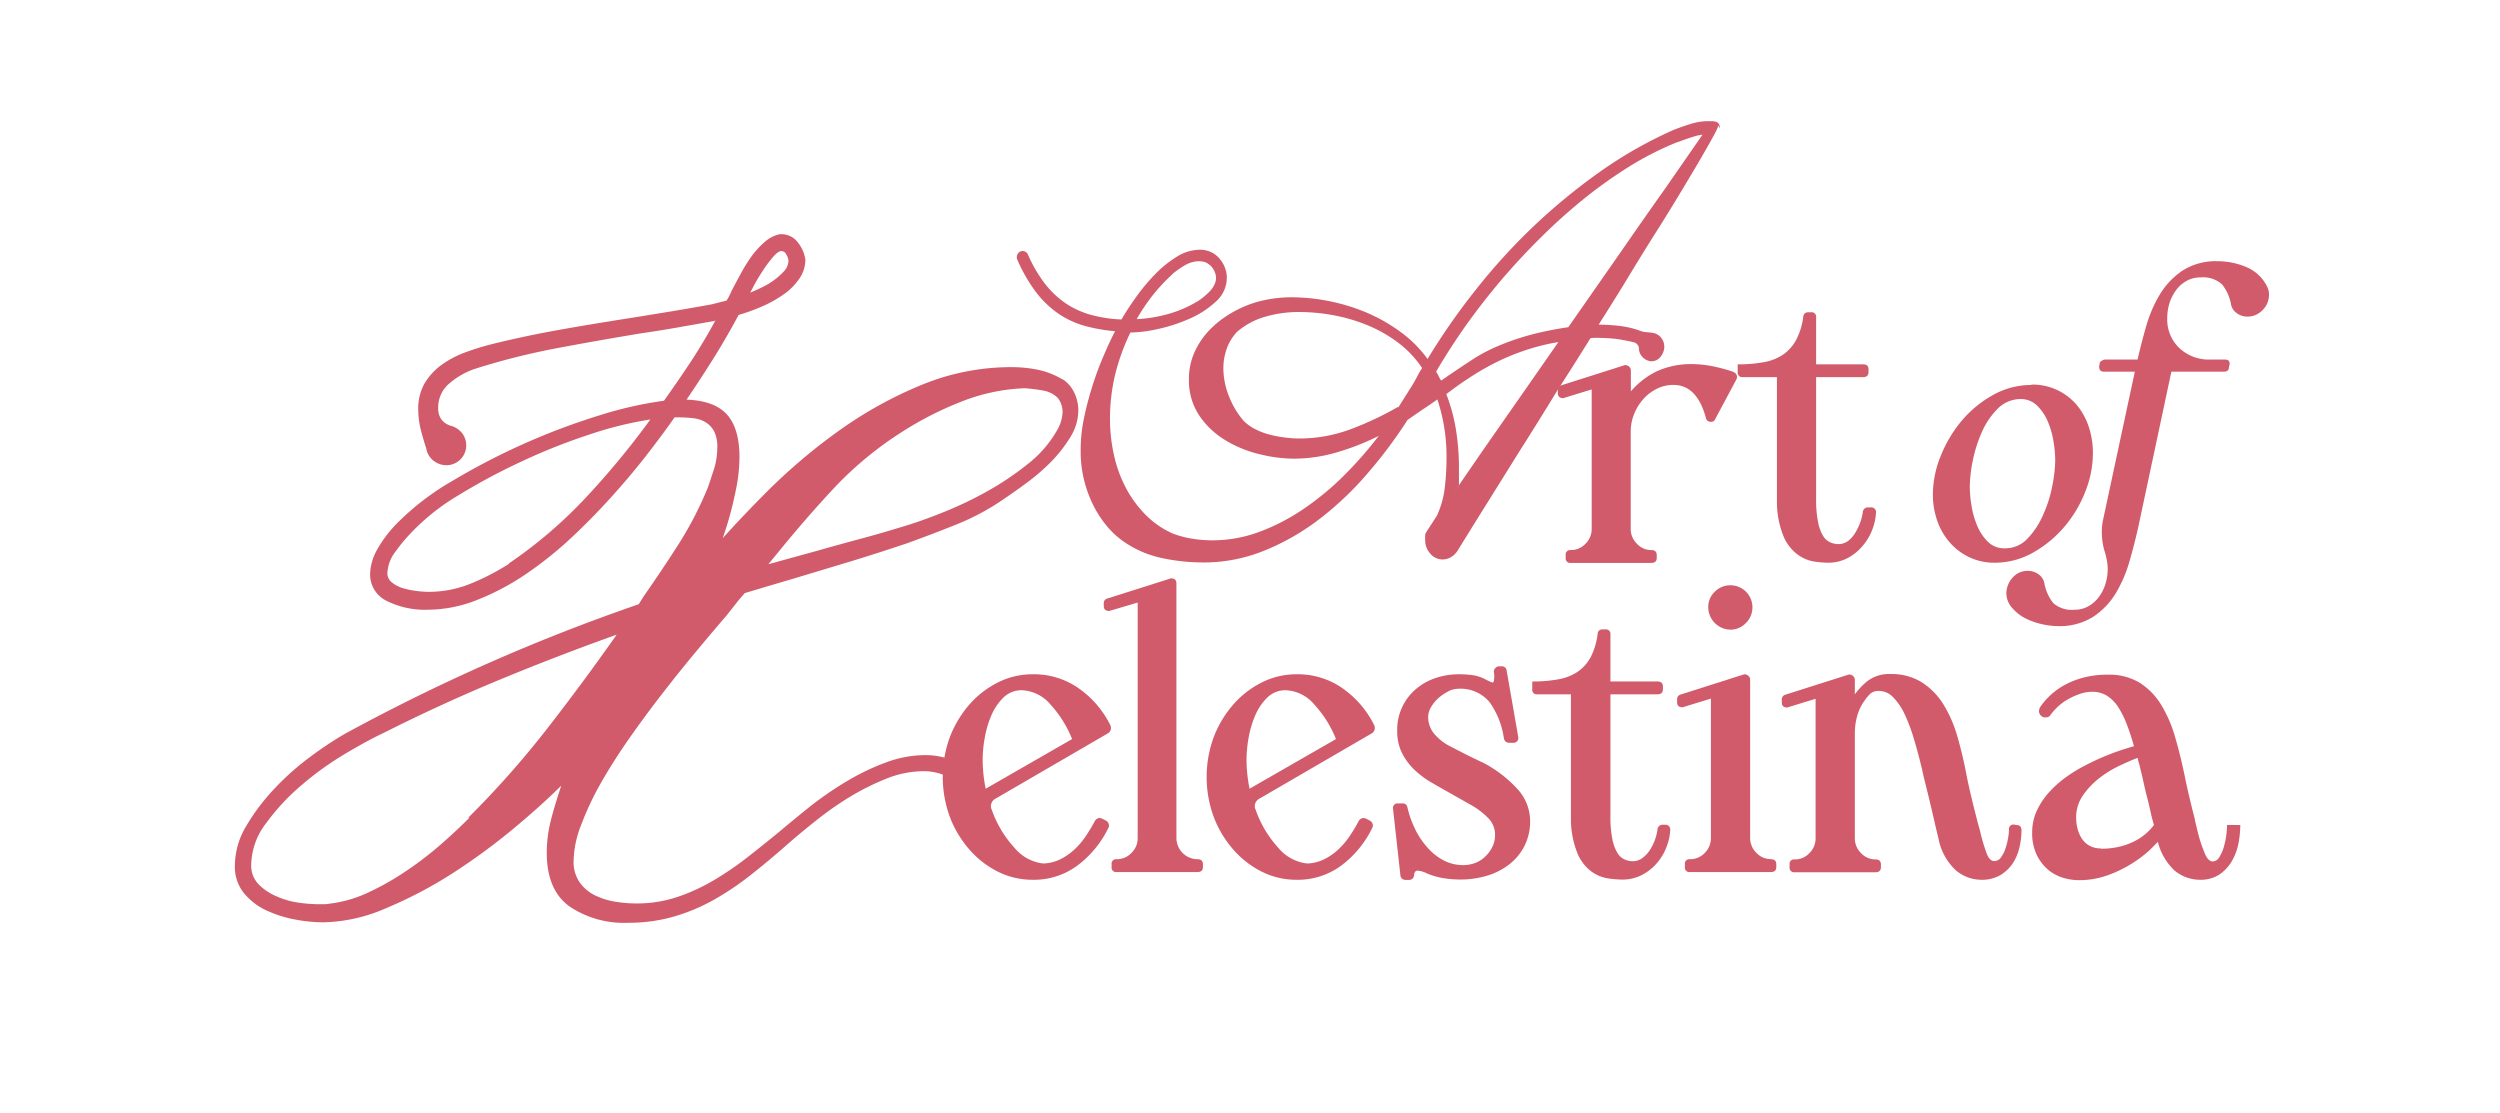 <?xml version="1.0" encoding="UTF-8" standalone="no"?>
<svg data-id="Layer_2" data-name="Layer 2" xmlns="http://www.w3.org/2000/svg" viewBox="0 0 385.41 171.6"><defs><style>.cls-1{fill:#d15b6b;}</style></defs><path class="cls-1" d="M254.78,51.31a2.13,2.13,0,0,1,1.28.72,2.15,2.15,0,0,1,.51,1.44v.18a2.58,2.58,0,0,1-.65,1.44,1.7,1.7,0,0,1-1.3.6h-.17a2.14,2.14,0,0,1-1.28-.69,2,2,0,0,1-.51-1.41,1.12,1.12,0,0,0-1-.87c-.58-.14-1.13-.25-1.64-.33a.87.87,0,0,0-.32-.06,1,1,0,0,1-.33-.06,26.47,26.47,0,0,0-3.1-.18h-.57a3.05,3.05,0,0,0-.52.06q-1.3,2.1-2.61,4.17c-.87,1.37-1.73,2.72-2.56,4q-3,4.91-5.8,9.31l-4.84,7.76c-1.4,2.23-2.91,4.67-4.54,7.3a3.09,3.09,0,0,1-1.09,1.17,2.54,2.54,0,0,1-1.31.39,2.48,2.48,0,0,1-1.93-.9,3.06,3.06,0,0,1-.79-2.09,4.27,4.27,0,0,1,0-.54c0-.16,0-.34.08-.54l1.74-2.7a14.28,14.28,0,0,0,1.2-4.28,37.82,37.82,0,0,0,.27-4.52,27.67,27.67,0,0,0-1.41-9.1c-.77.55-1.54,1.08-2.32,1.58L217,64.73a72,72,0,0,1-6.13,8.2,49.41,49.41,0,0,1-7.34,7A36.36,36.36,0,0,1,195,84.85a24.74,24.74,0,0,1-9.52,1.86,30.47,30.47,0,0,1-6.42-.69,16.15,16.15,0,0,1-5.93-2.6,12.94,12.94,0,0,1-2.75-2.64,16.64,16.64,0,0,1-2.07-3.38,18.76,18.76,0,0,1-1.28-3.81,18.24,18.24,0,0,1-.43-4v-.3a24,24,0,0,1,.51-4.82,50.62,50.62,0,0,1,1.31-5,47.8,47.8,0,0,1,1.82-4.85q1-2.37,2.12-4.4l.44.9h-.11a26.85,26.85,0,0,1-5.2-.81,14,14,0,0,1-4.27-1.92,15.31,15.31,0,0,1-3.48-3.32,24.32,24.32,0,0,1-2.89-5,1.06,1.06,0,0,1-.1-.42A1,1,0,0,1,157,39a.85.85,0,0,1,.65-.3.88.88,0,0,1,.82.54,21.46,21.46,0,0,0,2.64,4.52,14,14,0,0,0,3.18,3,13.45,13.45,0,0,0,3.86,1.77,21.06,21.06,0,0,0,4.74.72c.58-1,1.3-2.12,2.18-3.35A30.19,30.19,0,0,1,178,42.36a17.23,17.23,0,0,1,3.37-2.75A6.81,6.81,0,0,1,185,38.5a4,4,0,0,1,2.31.72,4.65,4.65,0,0,1,1.66,2.45,3.88,3.88,0,0,1,.16,1.14,4.9,4.9,0,0,1-1.68,3.68,14.38,14.38,0,0,1-4.06,2.64,25,25,0,0,1-4.87,1.59,20.57,20.57,0,0,1-4.19.54h-.06a32.59,32.59,0,0,0-2.34,6.43,29.14,29.14,0,0,0-.81,6.92,25.41,25.41,0,0,0,.6,5.48,20,20,0,0,0,1.82,5.06,17.39,17.39,0,0,0,3.05,4.19,13.57,13.57,0,0,0,4.27,2.94,15.87,15.87,0,0,0,3,.78,19.8,19.8,0,0,0,3,.24,20.84,20.84,0,0,0,7.4-1.35,31.7,31.7,0,0,0,6.86-3.6,43.29,43.29,0,0,0,6.18-5.15,59.83,59.83,0,0,0,5.25-6,38.83,38.83,0,0,1-6.37,2.51,23.58,23.58,0,0,1-6.69,1A22.41,22.41,0,0,1,194.1,70a18.16,18.16,0,0,1-5.23-2.16,12.74,12.74,0,0,1-4-3.8,9.73,9.73,0,0,1-1.58-5.57,10,10,0,0,1,.87-4.19,12.16,12.16,0,0,1,2.32-3.42,15.4,15.4,0,0,1,3.29-2.57,17.84,17.84,0,0,1,3.81-1.68,19.69,19.69,0,0,1,5.55-.78,29.76,29.76,0,0,1,5.66.57,30.1,30.1,0,0,1,5.77,1.74,26.29,26.29,0,0,1,5.31,3,18.85,18.85,0,0,1,4.21,4.2,102.12,102.12,0,0,1,7.57-10.84,93.52,93.52,0,0,1,9-9.83,92.57,92.57,0,0,1,10.15-8.29,65.84,65.84,0,0,1,11-6.26l.43-.18c.84-.32,1.68-.61,2.53-.87a9,9,0,0,1,2.64-.39h.49a2.25,2.25,0,0,1,.49.06c.51.08.76.42.76,1v.06l-.27-.54c.11,0-.06.49-.52,1.35s-1.1,2-1.95,3.47-1.88,3.19-3.08,5.19-2.52,4.16-4,6.49-3,4.81-4.57,7.4-3.23,5.21-4.9,7.84l-.44-.95h1a27.38,27.38,0,0,1,3.38.21,14,14,0,0,1,3.26.81,3.06,3.06,0,0,0,.82.14l.87.09Zm-74.07-9a26.88,26.88,0,0,0-3,3.21,28.84,28.84,0,0,0-2.47,3.68,21.76,21.76,0,0,0,4.81-.78,18.37,18.37,0,0,0,4.49-1.92,7.49,7.49,0,0,0,1-.71,11.41,11.41,0,0,0,.95-.87,4,4,0,0,0,.71-1,2.4,2.4,0,0,0,.27-1.08,2.07,2.07,0,0,0-.11-.66,2.75,2.75,0,0,0-1.63-1.79,4.22,4.22,0,0,0-.87-.12,4.41,4.41,0,0,0-2.18.62,14.45,14.45,0,0,0-2,1.41Zm34.83,20.54L216.71,61l1.17-1.86c.25-.44.47-.84.65-1.2a12,12,0,0,1,.71-1.2,16.2,16.2,0,0,0-3.81-4,21.44,21.44,0,0,0-4.76-2.66,26.4,26.4,0,0,0-5.2-1.5,29.47,29.47,0,0,0-5.22-.48,18.6,18.6,0,0,0-5.17.72,11.4,11.4,0,0,0-4.36,2.33,7.2,7.2,0,0,0-1.6,2.61,8.92,8.92,0,0,0-.52,3,11.71,11.71,0,0,0,.87,4.35,13.11,13.11,0,0,0,2.23,3.74,6.92,6.92,0,0,0,1.83,1.32,10.67,10.67,0,0,0,2.23.84,17.5,17.5,0,0,0,2.34.44,17.31,17.31,0,0,0,2.2.15,22.59,22.59,0,0,0,7.92-1.43,49.14,49.14,0,0,0,7.37-3.48l-.05.12Zm26.18-12.33,8-11.47c2.59-3.74,4.93-7.08,7-10l6.48-9.35.38,1h-.22a7.71,7.71,0,0,0-2.26.36q-1.17.36-2.25.78l-.39.12a48.11,48.11,0,0,0-7.18,3.65,71.59,71.59,0,0,0-7.05,5q-3.45,2.79-6.69,6t-6.15,6.62q-2.91,3.45-5.44,7c-1.69,2.39-3.2,4.75-4.55,7.06a6.05,6.05,0,0,1,.38.69q.16.33.39.69l.54-.36.6-.42,2-1.35c.68-.45,1.36-.9,2.05-1.34a24.1,24.1,0,0,1,3.32-1.74,37.05,37.05,0,0,1,3.7-1.38c1.27-.4,2.54-.73,3.83-1s2.51-.49,3.68-.65l-.11.18ZM231,66q4.19-6,9.25-13.27a33.69,33.69,0,0,0-4.52,1.08,35.48,35.48,0,0,0-4,1.53,38.22,38.22,0,0,0-3.78,2c-1.26.76-2.57,1.64-3.95,2.64-.25.2-.43.33-.52.39l-.51.39a27.12,27.12,0,0,1,1.49,5.51,37.4,37.4,0,0,1,.46,6v1.31a2.21,2.21,0,0,1,0,.45.49.49,0,0,0,0,.15v.6l-1,1.5Q226.81,72,231,66Z"/><path class="cls-1" d="M267.24,57.36a.79.79,0,0,1,.54.84l-.06.24-3.3,6.17a.65.65,0,0,1-.65.42.85.85,0,0,1-.51-.15.69.69,0,0,1-.27-.45q-1.38-5.09-5-5.09a5.69,5.69,0,0,0-2.58.6,6.88,6.88,0,0,0-2.1,1.62,7.8,7.8,0,0,0-1.4,2.3,7.2,7.2,0,0,0-.51,2.67v15a3.13,3.13,0,0,0,.93,2.27,3,3,0,0,0,2.24,1q.84,0,.84.78v.42q0,.78-.84.78H242.15a.69.69,0,0,1-.78-.78v-.42a.69.69,0,0,1,.78-.78,3.08,3.08,0,0,0,2.3-1,3.13,3.13,0,0,0,.93-2.27v-22q0,.36.42.36h.06L241,61.38q-.84,0-.84-.78v-.42a.74.74,0,0,1,.54-.78l9.82-3.12a.92.92,0,0,1,.63.24.77.77,0,0,1,.27.6V61.5q0-.36-.42-.36-.24,0-.3.12a12.52,12.52,0,0,1,4.67-4,12.75,12.75,0,0,1,5.33-1.13,17.23,17.23,0,0,1,3.26.32,27.2,27.2,0,0,1,3.27.87Z"/><path class="cls-1" d="M289.21,79.1a8.43,8.43,0,0,1-.57,2.55,8.28,8.28,0,0,1-1.44,2.45A7.84,7.84,0,0,1,284.9,86a6.43,6.43,0,0,1-3.12.75,14.58,14.58,0,0,1-2.27-.21A5.86,5.86,0,0,1,277,85.39a6.64,6.64,0,0,1-2.06-2.75,14.08,14.08,0,0,1-1-5.15V57.78a.32.32,0,0,0,.36.36h-5.63a.69.69,0,0,1-.78-.78V56.17a21.73,21.73,0,0,0,4-.33,7.77,7.77,0,0,0,3-1.17,6.52,6.52,0,0,0,2-2.25A10.33,10.33,0,0,0,278,48.8a.72.72,0,0,1,.78-.66h.42a.69.69,0,0,1,.78.78v7.66c0-.27-.12-.41-.36-.41h7.6c.56,0,.84.25.84.77v.42q0,.78-.84.78h-7.6a.32.32,0,0,0,.36-.36V76.89a17.48,17.48,0,0,0,.3,3.59,6.65,6.65,0,0,0,.77,2.13,2.51,2.51,0,0,0,1.11,1,3.11,3.11,0,0,0,1.23.27,2.51,2.51,0,0,0,1.59-.54A4.58,4.58,0,0,0,286.09,82a8.07,8.07,0,0,0,1.08-3,.79.79,0,0,1,.84-.78h.36A.74.74,0,0,1,289.21,79.1Z"/><path class="cls-1" d="M163.84,58.48a4.94,4.94,0,0,1,1.78,2.07,6.36,6.36,0,0,1,.62,2.72A7.86,7.86,0,0,1,165,67.4a21.34,21.34,0,0,1-2.93,3.76,30.67,30.67,0,0,1-3.72,3.22c-1.32,1-2.51,1.8-3.55,2.52a37.09,37.09,0,0,1-7.27,3.92q-3.8,1.53-7.68,2.93-4.38,1.48-8.75,2.81l-8.76,2.64-3.8,1.12-3.71,1.11c-.44.5-.9,1-1.36,1.61L112,94.9c-1.43,1.65-3,3.52-4.75,5.62s-3.47,4.25-5.2,6.48-3.43,4.53-5.08,6.89-3.11,4.67-4.38,6.9a45.32,45.32,0,0,0-3,6.4,15.62,15.62,0,0,0-1.16,5.53,5.49,5.49,0,0,0,.91,3.27,6.15,6.15,0,0,0,2.31,2,10.93,10.93,0,0,0,3.1,1,20,20,0,0,0,3.34.29,19.77,19.77,0,0,0,6.19-.95,29.68,29.68,0,0,0,5.58-2.52,48.78,48.78,0,0,0,5.24-3.55q2.56-2,5-4c1.49-1.26,3.11-2.59,4.87-4a52.69,52.69,0,0,1,5.54-3.8,35.76,35.76,0,0,1,6-2.89,17.57,17.57,0,0,1,6.16-1.16,11,11,0,0,1,4.13.79,6.92,6.92,0,0,1,3.22,2.6,1.23,1.23,0,0,1,.24.74,1.35,1.35,0,0,1-.57,1.16,1.38,1.38,0,0,1-.83.24,1.15,1.15,0,0,1-1.07-.57,4.68,4.68,0,0,0-2.4-1.94,8.64,8.64,0,0,0-3-.54,15.58,15.58,0,0,0-5.74,1.15,38.38,38.38,0,0,0-5.7,2.85,50.12,50.12,0,0,0-5.28,3.72q-2.52,2-4.51,3.76c-1.81,1.59-3.63,3.11-5.45,4.54a44,44,0,0,1-5.65,3.8,29.15,29.15,0,0,1-6.2,2.6,25.26,25.26,0,0,1-7.06.95,15,15,0,0,1-9-2.52c-2.34-1.68-3.51-4.44-3.51-8.3a20.66,20.66,0,0,1,.66-5.08c.44-1.73,1-3.48,1.57-5.24q-3,3-7.39,6.65a96,96,0,0,1-9.41,6.89A66.39,66.39,0,0,1,59.54,140a25.23,25.23,0,0,1-9.75,2.19,23.75,23.75,0,0,1-4.37-.45A18.22,18.22,0,0,1,41,140.32a9.81,9.81,0,0,1-3.43-2.68,6.43,6.43,0,0,1-1.36-4.17,12,12,0,0,1,1.77-6.16,32.21,32.21,0,0,1,4.34-5.74,40.81,40.81,0,0,1,5.53-4.91,55.64,55.64,0,0,1,5.28-3.51,294.74,294.74,0,0,1,45.34-20l.83-1.32q2.8-4,5.41-8.09a55.36,55.36,0,0,0,4.42-8.59c.33-.94.64-1.94,1-3a11.85,11.85,0,0,0,.45-3.18,5.22,5.22,0,0,0-.49-2.48,3.59,3.59,0,0,0-1.33-1.4,4.53,4.53,0,0,0-1.94-.62,19.47,19.47,0,0,0-2.35-.13H104q-1.91,2.73-4.46,6T94,76.89q-3,3.31-6.35,6.41a58.11,58.11,0,0,1-6.94,5.45,38.3,38.3,0,0,1-7.31,3.8A20.8,20.8,0,0,1,65.9,94a13.19,13.19,0,0,1-6.28-1.36,4.51,4.51,0,0,1-2.56-4.26,8.19,8.19,0,0,1,1.07-3.63,19.17,19.17,0,0,1,3.47-4.46,40.09,40.09,0,0,1,8.14-6.15A104.36,104.36,0,0,1,92.36,64.05a59.39,59.39,0,0,1,10-2.27q2.14-3,4.17-6.07c1.35-2.06,2.6-4.17,3.76-6.31l-.17.08-5.62,1q-2.81.49-5.69.91Q92.4,52.45,86,53.65a108.34,108.34,0,0,0-12.68,3.18A11.7,11.7,0,0,0,69.41,59a4.83,4.83,0,0,0-1.86,3.92A2.91,2.91,0,0,0,68,64.59a2.78,2.78,0,0,0,1.57,1.07,3.28,3.28,0,0,1,1.7,1.16,3.1,3.1,0,0,1,.61,1.9,3.07,3.07,0,0,1-3,3,3.21,3.21,0,0,1-2-.66,3,3,0,0,1-1.16-1.9c-.33-1-.62-2-.87-3a12.78,12.78,0,0,1-.37-2.93,7.86,7.86,0,0,1,1-4.17,9.61,9.61,0,0,1,2.65-2.85,15.22,15.22,0,0,1,3.63-1.9,40,40,0,0,1,4-1.24q5.35-1.32,10.73-2.27T97.36,49l6.15-1q3-.5,6.16-1.07l1.15-.29,1.16-.29.08-.08a9.86,9.86,0,0,0,.75-1.49c.44-.83.92-1.72,1.44-2.68a23.67,23.67,0,0,1,1.69-2.69,13.23,13.23,0,0,1,2-2.15,5.14,5.14,0,0,1,2.23-1.15h.25A3.1,3.1,0,0,1,123,37.38a5.39,5.39,0,0,1,1.16,2.68,5.2,5.2,0,0,1-1,3,9.74,9.74,0,0,1-2.44,2.39,18.6,18.6,0,0,1-3.3,1.82,30,30,0,0,1-3.55,1.28c-1.32,2.48-2.74,4.91-4.26,7.31s-3.07,4.75-4.66,7.06l-.75-1.32h1c3,0,5.24.69,6.64,2.06S114,67.31,114,70.45a24.67,24.67,0,0,1-.45,4.55c-.31,1.59-.66,3.13-1.08,4.62s-.87,2.88-1.36,4.17-.91,2.41-1.24,3.34v.09l-1.4-.91q4.38-5.11,9.66-10.41a89.55,89.55,0,0,1,11.31-9.58,63.37,63.37,0,0,1,12.68-7,36.23,36.23,0,0,1,13.83-2.72A20.59,20.59,0,0,1,160,57a12.43,12.43,0,0,1,3.8,1.49ZM72.25,126a144.44,144.44,0,0,0,12-13.54q5.53-7.09,10.82-14.62-9.26,3.31-18.17,7T59.12,113q-2.48,1.16-6,3.26a47.85,47.85,0,0,0-6.69,4.83A34,34,0,0,0,41,126.94a10.76,10.76,0,0,0-2.27,6.36,4.13,4.13,0,0,0,1.11,3,8.18,8.18,0,0,0,2.73,1.85,12.55,12.55,0,0,0,3.42,1,23.44,23.44,0,0,0,3.22.25H50a4.26,4.26,0,0,0,.74-.08,19.41,19.41,0,0,0,5.95-1.69,41.22,41.22,0,0,0,5.74-3.23,54.23,54.23,0,0,0,5.28-4q2.52-2.19,4.58-4.26Zm6.2-39.14A70.15,70.15,0,0,0,90.26,76.77a125.81,125.81,0,0,0,10-12.1A55.4,55.4,0,0,0,90.84,67a90.8,90.8,0,0,0-10.49,4.17A95.36,95.36,0,0,0,70.6,76.4a33.69,33.69,0,0,0-7.18,5.7A25,25,0,0,0,61,85a5.86,5.86,0,0,0-1.28,3.35,1.78,1.78,0,0,0,.75,1.48,5,5,0,0,0,1.73.87,12.52,12.52,0,0,0,2.06.41,14.52,14.52,0,0,0,1.74.13A17.14,17.14,0,0,0,72.5,90a36.09,36.09,0,0,0,6-3.1Zm42-48.15c-.33,0-.76.31-1.28.91a20.31,20.31,0,0,0-1.57,2.11c-.52.8-1,1.58-1.4,2.35l-.87,1.65a7.39,7.39,0,0,1-.66,1.32l-1-1.23a26.51,26.51,0,0,0,4-1.62,11,11,0,0,0,3.31-2.51,2.47,2.47,0,0,0,.57-1.49v-.08a2.33,2.33,0,0,0-.37-.95.81.81,0,0,0-.7-.46Zm42.53,27.59a5.83,5.83,0,0,0,.83-2.81,3.55,3.55,0,0,0-.74-2.15,4.28,4.28,0,0,0-2.36-1.15,26.26,26.26,0,0,0-2.76-.34A29.59,29.59,0,0,0,148,62a52.14,52.14,0,0,0-9.08,4.67,54.49,54.49,0,0,0-10.2,8.42q-4.33,4.62-8.71,10l-1.53,1.86-1.53,1.86-.08.17-.91-1.33.66-.16,4.79-1.32,4.79-1.32q3.23-.92,6.44-1.78t6.45-1.86q2.81-.82,6.31-2.23a57.21,57.21,0,0,0,6.9-3.3,45.16,45.16,0,0,0,6.28-4.25,17.5,17.5,0,0,0,4.37-5.08Z"/><path class="cls-1" d="M171.15,111.74a1.07,1.07,0,0,1,.12.48.94.94,0,0,1-.48.84l-17.31,10.06a1.32,1.32,0,0,0-.72,1.19,1,1,0,0,0,.12.48,16.79,16.79,0,0,0,3.51,5.9,6.73,6.73,0,0,0,4.46,2.43,6.43,6.43,0,0,0,2.63-.66,9.18,9.18,0,0,0,2.19-1.53,11.47,11.47,0,0,0,1.76-2.09,26,26,0,0,0,1.38-2.31.87.87,0,0,1,.72-.42,1,1,0,0,1,.42.12l.6.3a.92.92,0,0,1,.42.78l-.06.24a15.92,15.92,0,0,1-4.79,5.87,11.26,11.26,0,0,1-6.89,2.21,11.86,11.86,0,0,1-5.39-1.25,14.29,14.29,0,0,1-4.4-3.42,16.51,16.51,0,0,1-3-5,17.85,17.85,0,0,1,0-12.34,16.76,16.76,0,0,1,3-5,14.41,14.41,0,0,1,4.4-3.41,11.87,11.87,0,0,1,5.39-1.26,12,12,0,0,1,6.83,2,15.14,15.14,0,0,1,4.91,5.45l.18.36Zm-5.57,2.09a.28.28,0,0,0-.18.3v.12a17.5,17.5,0,0,0-3.47-5.66,6.12,6.12,0,0,0-4.38-2.18,3.93,3.93,0,0,0-2.9,1.17,8.51,8.51,0,0,0-1.86,2.81,15.54,15.54,0,0,0-1,3.47,19.89,19.89,0,0,0-.3,3.15,22.41,22.41,0,0,0,.15,2.6,24.59,24.59,0,0,0,.45,2.61q-.06-.36-.36-.36a.24.24,0,0,0-.15,0,.12.12,0,0,1-.09,0l14.08-8.09Z"/><path class="cls-1" d="M184.61,132.46q.84,0,.84.78v.42q0,.78-.84.78H172.15a.69.69,0,0,1-.78-.78v-.42a.69.69,0,0,1,.78-.78,3.09,3.09,0,0,0,2.31-1,3.14,3.14,0,0,0,.93-2.27V92.33a.37.37,0,0,0,.42.42h.06L171,94.19q-.84,0-.84-.78v-.36a.74.74,0,0,1,.54-.78l9.82-3.11q.84,0,.84.78v39.29a3.28,3.28,0,0,0,3.23,3.23Z"/><path class="cls-1" d="M211.83,111.74a1.07,1.07,0,0,1,.12.48.94.94,0,0,1-.48.84l-17.31,10.06a1.32,1.32,0,0,0-.72,1.19,1,1,0,0,0,.12.48,16.93,16.93,0,0,0,3.5,5.9,6.77,6.77,0,0,0,4.47,2.43,6.43,6.43,0,0,0,2.63-.66,9.18,9.18,0,0,0,2.19-1.53,11.88,11.88,0,0,0,1.76-2.09,26,26,0,0,0,1.38-2.31.87.87,0,0,1,.72-.42,1,1,0,0,1,.42.12l.6.3a.92.92,0,0,1,.42.78l-.06.24a15.92,15.92,0,0,1-4.79,5.87,11.26,11.26,0,0,1-6.89,2.21,11.86,11.86,0,0,1-5.39-1.25,14.29,14.29,0,0,1-4.4-3.42,16.51,16.51,0,0,1-3-5,17.85,17.85,0,0,1,0-12.34,16.76,16.76,0,0,1,3-5,14.41,14.41,0,0,1,4.4-3.41,11.87,11.87,0,0,1,5.39-1.26,12,12,0,0,1,6.83,2,15.14,15.14,0,0,1,4.91,5.45l.18.36Zm-5.57,2.09a.28.28,0,0,0-.18.3v.12a17.34,17.34,0,0,0-3.48-5.66,6.08,6.08,0,0,0-4.37-2.18,3.93,3.93,0,0,0-2.9,1.17,8.51,8.51,0,0,0-1.86,2.81,15.54,15.54,0,0,0-1,3.47,19.89,19.89,0,0,0-.3,3.15,22.41,22.41,0,0,0,.15,2.6,24.59,24.59,0,0,0,.45,2.61q-.06-.36-.36-.36a.24.24,0,0,0-.15,0,.12.12,0,0,1-.09,0l14.08-8.09Z"/><path class="cls-1" d="M228.35,117.43a19.16,19.16,0,0,1,5.54,4.16,7.3,7.3,0,0,1,2,4.88,8.38,8.38,0,0,1-.9,4,8.51,8.51,0,0,1-2.4,2.85,10.49,10.49,0,0,1-3.41,1.7,14,14,0,0,1-4,.57,16.6,16.6,0,0,1-2.67-.21,11.15,11.15,0,0,1-2.54-.74,4.07,4.07,0,0,0-1.44-.42q-.48,0-.54.78a.75.75,0,0,1-.84.65h-.42a.77.77,0,0,1-.84-.72l-1.14-10.3a.69.69,0,0,1,.78-.77h.66a.7.7,0,0,1,.78.6,16,16,0,0,0,1.2,3.38,11.93,11.93,0,0,0,1.89,2.81,8.55,8.55,0,0,0,2.51,2,6.57,6.57,0,0,0,3,.72,5.35,5.35,0,0,0,1.85-.33,4.45,4.45,0,0,0,1.56-1,5.28,5.28,0,0,0,1.08-1.47,4,4,0,0,0,.42-1.79,3.6,3.6,0,0,0-1-2.61,12.29,12.29,0,0,0-2.28-1.83l-3.53-2q-1.5-.84-3-1.71a14.13,14.13,0,0,1-2.66-2,9.53,9.53,0,0,1-1.89-2.58,7.52,7.52,0,0,1-.72-3.41,8.19,8.19,0,0,1,2.85-6.38,9.13,9.13,0,0,1,3-1.71,11.15,11.15,0,0,1,3.66-.6,15.26,15.26,0,0,1,2.21.15,6.2,6.2,0,0,1,2.1.75l.51.24a1.13,1.13,0,0,0,.39.12q.24,0,.24-1a2.76,2.76,0,0,0-.07-.66.8.8,0,0,1,.25-.56.74.74,0,0,1,.59-.27h.36a.72.72,0,0,1,.78.65l1.8,10.3a.74.74,0,0,1-.84.84h-.54a.8.8,0,0,1-.84-.66,12.74,12.74,0,0,0-2.18-5.56,5.8,5.8,0,0,0-4.94-2.1,3.16,3.16,0,0,0-1.5.42,7.34,7.34,0,0,0-1.47,1,5.84,5.84,0,0,0-1.14,1.4,3,3,0,0,0-.45,1.5A4.11,4.11,0,0,0,221,113a7.9,7.9,0,0,0,2.82,2.18q2.26,1.2,4.55,2.28Z"/><path class="cls-1" d="M257.49,128a8.58,8.58,0,0,1-.56,2.54,8.46,8.46,0,0,1-1.44,2.46,7.88,7.88,0,0,1-2.31,1.86,6.5,6.5,0,0,1-3.11.74,16,16,0,0,1-2.28-.2,5.89,5.89,0,0,1-2.54-1.11,6.77,6.77,0,0,1-2.07-2.76,14,14,0,0,1-1-5.15v-19.7a.32.32,0,0,0,.36.36H237a.69.69,0,0,1-.78-.78v-1.2a21.76,21.76,0,0,0,4-.33,7.79,7.79,0,0,0,3-1.17,6.42,6.42,0,0,0,2-2.24,10.61,10.61,0,0,0,1.08-3.63.7.7,0,0,1,.77-.66h.42a.69.69,0,0,1,.78.78v7.67q0-.42-.36-.42h7.61q.84,0,.84.78v.42q0,.78-.84.78h-7.61a.32.32,0,0,0,.36-.36v19.1a17.52,17.52,0,0,0,.3,3.6,6.65,6.65,0,0,0,.78,2.12,2.54,2.54,0,0,0,1.11,1,3.11,3.11,0,0,0,1.23.27,2.5,2.5,0,0,0,1.58-.54,5,5,0,0,0,1.17-1.32,7.56,7.56,0,0,0,.75-1.61,7.4,7.4,0,0,0,.33-1.38.79.79,0,0,1,.84-.78h.36A.74.74,0,0,1,257.49,128Z"/><path class="cls-1" d="M273,132.46q.84,0,.84.78v.42q0,.78-.84.78H260.53a.69.69,0,0,1-.78-.78v-.42a.69.69,0,0,1,.78-.78,3.09,3.09,0,0,0,2.31-1,3.17,3.17,0,0,0,.92-2.27v-22q0,.36.42.36h.06l-4.85,1.49q-.84,0-.84-.78v-.42a.74.74,0,0,1,.54-.77l9.82-3.12a.92.92,0,0,1,.63.24.77.77,0,0,1,.27.6v24.38a3.14,3.14,0,0,0,.93,2.27,3,3,0,0,0,2.25,1Zm-6.23-35.39a3.48,3.48,0,0,1-3.42-3.42,3.23,3.23,0,0,1,1-2.42,3.33,3.33,0,0,1,2.4-1,3.38,3.38,0,0,1,3.41,3.41,3.33,3.33,0,0,1-1,2.4A3.23,3.23,0,0,1,266.76,97.07Z"/><path class="cls-1" d="M310.86,127.19q.78,0,.78.84a11.62,11.62,0,0,1-.3,2.54,7.65,7.65,0,0,1-1,2.46,6.1,6.1,0,0,1-1.92,1.86,5.64,5.64,0,0,1-3,.74,6.15,6.15,0,0,1-3.87-1.43,9,9,0,0,1-2.72-5q-.3-1.2-.69-2.91c-.26-1.14-.53-2.28-.81-3.44q-.3-1.2-.57-2.31c-.18-.74-.33-1.38-.45-1.94q-.6-2.52-1.26-4.71a26.73,26.73,0,0,0-1.43-3.8,9.3,9.3,0,0,0-1.74-2.57,3,3,0,0,0-2.22-1,1.88,1.88,0,0,0-1.28.39,5.72,5.72,0,0,0-.93,1.1,7.42,7.42,0,0,0-1.14,2.37,9.89,9.89,0,0,0-.36,2.67v16.17a3.14,3.14,0,0,0,.93,2.27,3,3,0,0,0,2.25,1c.55,0,.84.26.84.78v.42c0,.52-.29.78-.84.78H276.67a.69.69,0,0,1-.78-.78v-.42a.69.69,0,0,1,.78-.78,3,3,0,0,0,2.3-1,3.14,3.14,0,0,0,.93-2.27v-22q0,.36.42.36h.06l-4.85,1.49q-.84,0-.84-.78v-.42a.74.74,0,0,1,.54-.77l9.82-3.12a.92.92,0,0,1,.63.24.77.77,0,0,1,.27.6v3.65a.38.38,0,0,0-.42-.42.33.33,0,0,0-.36.24,10.77,10.77,0,0,1,2.37-3,5.45,5.45,0,0,1,3.8-1.38,8.93,8.93,0,0,1,4.91,1.26,10.86,10.86,0,0,1,3.33,3.38,19.6,19.6,0,0,1,2.18,5q.84,2.88,1.44,6.11.24,1.2.66,3c.28,1.18.56,2.3.84,3.38q.24,1,.54,2a27.29,27.29,0,0,0,1.1,3.71q.45,1,1.11,1a1.21,1.21,0,0,0,1-.54,4.56,4.56,0,0,0,.69-1.32,10.56,10.56,0,0,0,.42-1.61,8.16,8.16,0,0,0,.15-1.38.69.69,0,0,1,.78-.78Z"/><path class="cls-1" d="M345.37,127.19a15.47,15.47,0,0,1-.27,2.79,8.85,8.85,0,0,1-1,2.72,6.43,6.43,0,0,1-1.92,2.1,5.29,5.29,0,0,1-3.06.83,6.16,6.16,0,0,1-3.89-1.43,9.1,9.1,0,0,1-2.69-5l-.12-.48,1,.24c-.48.56-1.12,1.21-1.92,2a18.08,18.08,0,0,1-2.88,2.19,19,19,0,0,1-3.71,1.79,12.9,12.9,0,0,1-4.49.75,8.55,8.55,0,0,1-2.34-.36,6.48,6.48,0,0,1-2.3-1.22,7.1,7.1,0,0,1-1.77-2.28,7.66,7.66,0,0,1-.72-3.5,7.92,7.92,0,0,1,.72-3.36,11.34,11.34,0,0,1,1.89-2.84,16.41,16.41,0,0,1,2.63-2.34,22.52,22.52,0,0,1,3-1.82,37.23,37.23,0,0,1,8.2-3.12l.12.06-.72.72a34.8,34.8,0,0,0-1.17-3.74,14.83,14.83,0,0,0-1.37-2.82,5.74,5.74,0,0,0-1.74-1.79,4.21,4.21,0,0,0-2.31-.63,5.86,5.86,0,0,0-1.91.33,10.49,10.49,0,0,0-1.8.81,8.09,8.09,0,0,0-1.52,1.1,8.64,8.64,0,0,0-1.17,1.29.83.83,0,0,1-.78.42,1,1,0,0,1-.72-.27,1,1,0,0,1-.3-.75,2,2,0,0,1,.12-.48,10.21,10.21,0,0,1,1.44-1.73,10.56,10.56,0,0,1,2.18-1.65,12.77,12.77,0,0,1,3-1.23,14.59,14.59,0,0,1,3.89-.48,9,9,0,0,1,4.91,1.26,10.43,10.43,0,0,1,3.29,3.38,20.31,20.31,0,0,1,2.16,5q.84,2.88,1.5,6.11.24,1.2.66,3c.28,1.18.55,2.3.84,3.38.07.4.15.76.23,1.08l.24,1A22.74,22.74,0,0,0,340,131.8q.48,1,1.14,1a1.21,1.21,0,0,0,1-.66,6.23,6.23,0,0,0,.69-1.56,12.39,12.39,0,0,0,.39-1.85,15.2,15.2,0,0,0,.11-1.56Zm-21.5,3.65a11.73,11.73,0,0,0,3.18-.39,10.36,10.36,0,0,0,2.36-.95,8.58,8.58,0,0,0,1.65-1.2,9.43,9.43,0,0,0,1-1.11q-.3-1-.54-2.13c-.16-.73-.34-1.48-.54-2.24s-.38-1.57-.54-2.31-.32-1.38-.48-2a8.33,8.33,0,0,0-.21-.86q-.09-.27-.21-.81c-.76.28-1.68.68-2.78,1.2a16.71,16.71,0,0,0-3.15,1.94,12.26,12.26,0,0,0-2.54,2.7,5.92,5.92,0,0,0-1,3.44,6.67,6.67,0,0,0,.21,1.62,5,5,0,0,0,.66,1.53,3.33,3.33,0,0,0,1.17,1.1,3.46,3.46,0,0,0,1.79.42Z"/><path class="cls-1" d="M313.15,59.29a8.91,8.91,0,0,1,7,3.13A10.23,10.23,0,0,1,322,65.77a12.7,12.7,0,0,1,.65,4.09,16,16,0,0,1-1.2,6,18.87,18.87,0,0,1-3.26,5.42,17.71,17.71,0,0,1-4.82,3.94,11.9,11.9,0,0,1-5.86,1.53,8.9,8.9,0,0,1-3.94-.86,9.34,9.34,0,0,1-3-2.28,10.11,10.11,0,0,1-1.92-3.34,12.1,12.1,0,0,1-.67-4,15.84,15.84,0,0,1,1.22-6,19.82,19.82,0,0,1,3.26-5.45,17.3,17.3,0,0,1,4.82-3.94,12,12,0,0,1,5.89-1.53ZM312.6,83A12.5,12.5,0,0,0,315,79.32a19.92,19.92,0,0,0,1.4-4.46,21.65,21.65,0,0,0,.44-3.91,19,19,0,0,0-.26-2.88,13,13,0,0,0-.88-3.08,7.56,7.56,0,0,0-1.66-2.47,3.57,3.57,0,0,0-2.59-1,5,5,0,0,0-3.55,1.56,11.8,11.8,0,0,0-2.41,3.63,21.21,21.21,0,0,0-1.38,4.4,21.67,21.67,0,0,0-.44,3.94,19,19,0,0,0,.26,2.88,13.4,13.4,0,0,0,.88,3.11,7.49,7.49,0,0,0,1.66,2.49,3.54,3.54,0,0,0,2.59,1A4.69,4.69,0,0,0,312.6,83Z"/><path class="cls-1" d="M349.57,44.31a2.32,2.32,0,0,1,.17.53,2.64,2.64,0,0,1,.06.6,3.3,3.3,0,0,1-1,2.37,3.18,3.18,0,0,1-2.34,1,2.71,2.71,0,0,1-1.56-.48,2.23,2.23,0,0,1-.93-1.27,6.94,6.94,0,0,0-1.41-3.22,4.33,4.33,0,0,0-3.33-1.07,4.22,4.22,0,0,0-2.2.57,5,5,0,0,0-1.59,1.44,7,7,0,0,0-1,2,8,8,0,0,0-.33,2.26A6.06,6.06,0,0,0,336,53.68a6.63,6.63,0,0,0,4.74,1.75H343c.49,0,.73.21.73.62a.74.74,0,0,1-.06.34l-.05.23c0,.45-.27.68-.79.68h-8.19l.17-.29-5.14,24.12q-.57,2.59-1.36,5.34a20.83,20.83,0,0,1-2.14,5,11.52,11.52,0,0,1-3.51,3.64,9.66,9.66,0,0,1-5.42,1.41,11.36,11.36,0,0,1-2.51-.31,10.76,10.76,0,0,1-2.57-.93,6.82,6.82,0,0,1-2-1.61,3.39,3.39,0,0,1-.85-2.29,3.66,3.66,0,0,1,1-2.37,3,3,0,0,1,2.34-1,2.68,2.68,0,0,1,1.55.48,2.24,2.24,0,0,1,.94,1.27,6.89,6.89,0,0,0,1.41,3.22A4.29,4.29,0,0,0,319.81,94a4.22,4.22,0,0,0,2.2-.57A5.09,5.09,0,0,0,323.59,92a6.51,6.51,0,0,0,1-2,7.75,7.75,0,0,0,.34-2.26,6.6,6.6,0,0,0-.11-1.25c-.08-.41-.17-.82-.28-1.24a9.91,9.91,0,0,1-.51-3.16,8.53,8.53,0,0,1,.23-2.15l5-23.32v.22c0,.31.13.46.39.46h-5.31c-.49,0-.73-.27-.73-.8l.11-.62a1.25,1.25,0,0,1,.79-.45h5.31c-.23,0-.34.1-.34.28q.57-2.6,1.36-5.33a20.27,20.27,0,0,1,2.14-5,11.69,11.69,0,0,1,3.5-3.67,9.56,9.56,0,0,1,5.43-1.44,11.4,11.4,0,0,1,4.46.93A6.26,6.26,0,0,1,349.57,44.31Z"/></svg>